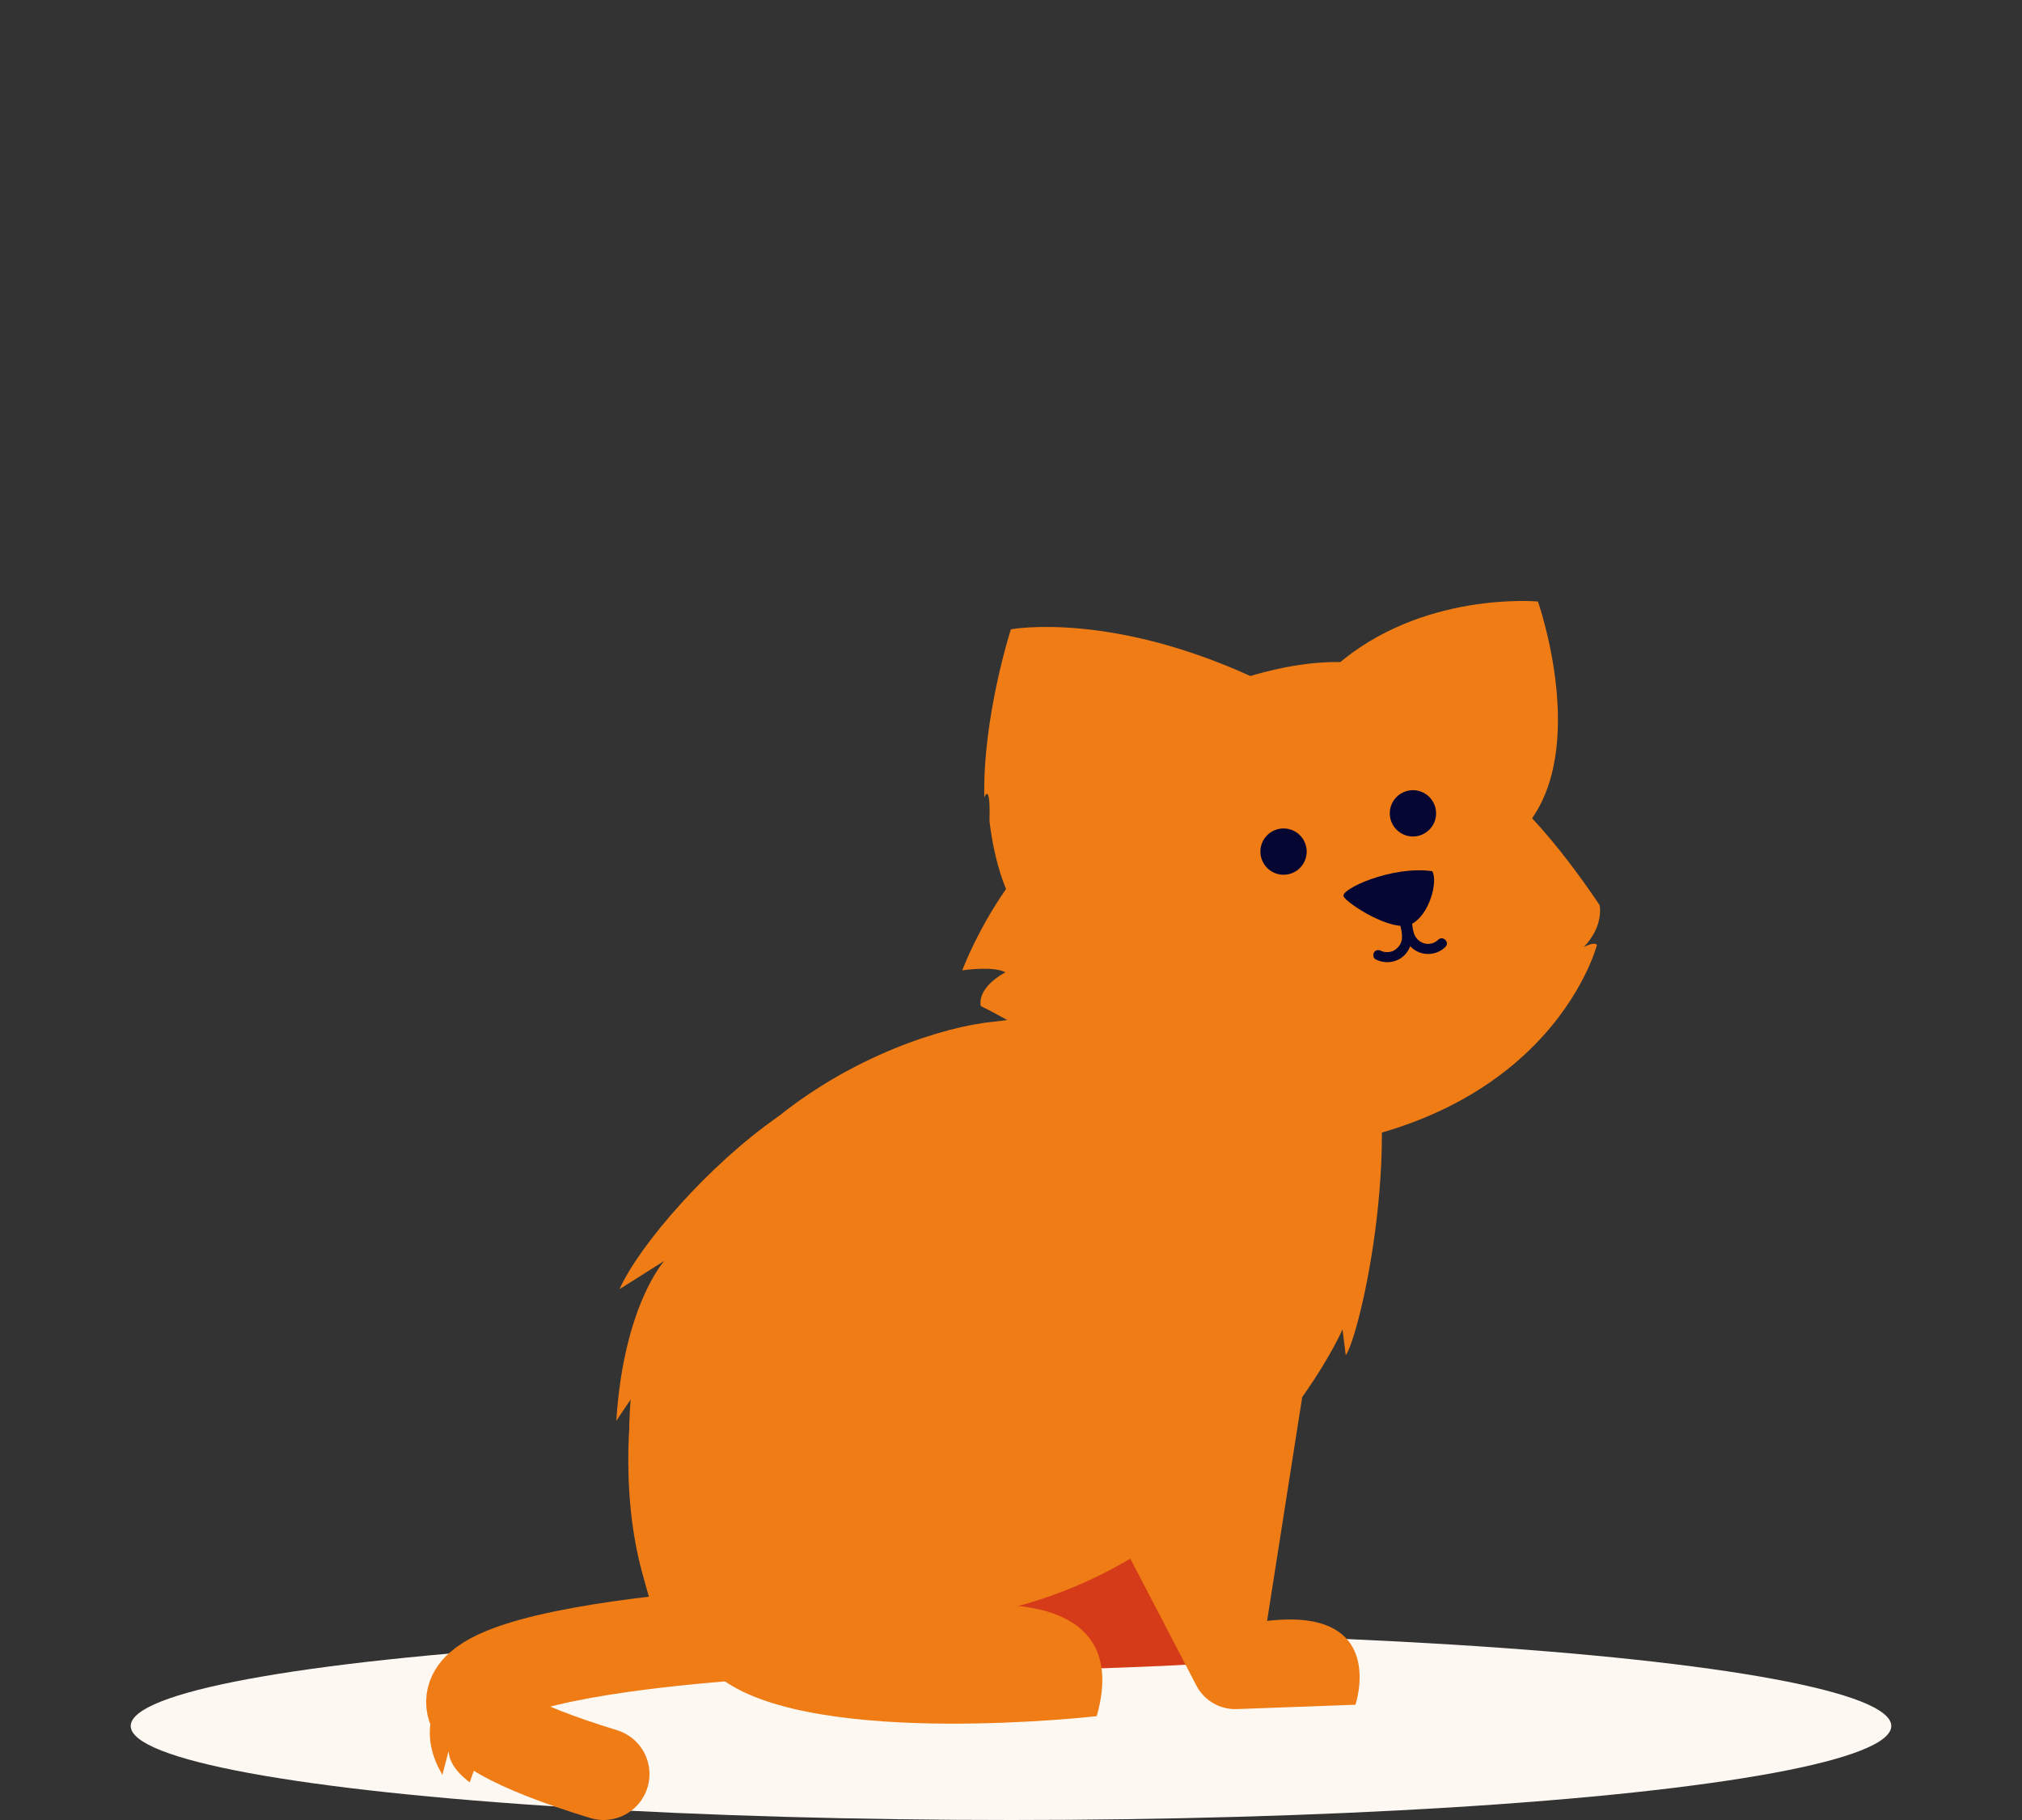 <?xml version="1.0" encoding="UTF-8"?><svg xmlns="http://www.w3.org/2000/svg" viewBox="0 0 200 180"><rect x="0" y="0" width="200" height="180" fill="#333333" stroke="none"/><defs><style>.b{fill:#060633;}.c,.d{fill:#ef7c15;}.e{fill:#d53b18;}.f{fill:#fef8f3;}.f,.d{mix-blend-mode:multiply;}.g{fill:none;stroke:#ef7c15;stroke-linecap:round;stroke-miterlimit:10;stroke-width:9.08px;}.h{isolation:isolate;}</style></defs><g class="h"><g id="a"><g><ellipse class="f" cx="100" cy="170.7" rx="87.07" ry="9.3"/><g><g><path class="e" d="M91.48,165.48c1.18,0,27.61-.66,27.87-1.05s7.63-38.13,7.63-38.13c0,0-40.23,20.25-39.97,21.17s4.47,18.01,4.47,18.01Z"/><g><path class="c" d="M109.98,95.63s-2.36,4.49-11.81,5.43c-9.45,.94-37.08,11.34-35.9,42.98s15.11,20.07,15.11,20.07l34.48-56.91-1.89-11.57Z"/><path class="c" d="M100.53,133.18c.59,.4,13.63,25.48,17.8,33.51,.78,1.5,2.34,2.41,4.03,2.34l11.71-.43s3.3-9.71-8.74-8.29l4.12-26.25"/><path class="c" d="M92.98,159.15s19.55-3.77,15.5,10.58c0,0-27.56,3.16-36.96-3.57s3.99-35.59,3.99-35.59l25.27-25.74-7.79,54.32Z"/></g><path class="g" d="M76.2,161.43s-53.43,2.68-16.5,14.03"/><path class="c" d="M76.96,110.44c-6.74,4.66-13.74,12.68-15.68,17.06l4.43-2.8s-4.02,4.39-4.75,15.82l1.58-2.35s-1.67,10.72,1.85,20.07l7.37-4.75,9.36-42.45-4.16-.61Z"/><path class="c" d="M134.71,98.81c4.68,12.59-.23,33.42-1.6,35.22l-.32-2.55s-4.48,10.38-16.5,19.63c-12.02,9.26-24.4,9.09-24.4,9.09l-4.67-23.27,18.46-37.64,29.02-.49Z"/></g><path class="c" d="M43.61,167.71s-2.56,3.31,.15,7.82l.9-3.46s-1.35,1.8,1.8,4.21l.75-2.1-3.61-6.46Z"/><g><g><g><path class="c" d="M125.39,67.67c-15.09-7.39-25.4-5.43-25.4-5.43,0,0-2.8,8.65-2.63,16.61,.66-1.45,.51,2.3,.51,2.3,0,0,.49,5.34,2.61,8.68,2.12,3.33,24.91-22.17,24.91-22.17Z"/><path class="d" d="M123.26,69.76c-7.8-3.87-20.64-2.6-20.64-2.6,0,0-1.83,12.76,2.19,19.1,4.02,6.34,18.45-16.5,18.45-16.5Z"/><path class="c" d="M132.09,65.89c8.51-7.47,20.03-6.4,20.03-6.4,0,0,5.11,14.52-1.09,22.12-6.2,7.6-18.93-15.72-18.93-15.72Z"/><path class="d" d="M137.63,71.15c6.41-7.89,14.17-6.82,14.17-6.82,0,0,2.83,9.63-1.42,17.3-6.27-3.44-12.74-10.48-12.74-10.48Z"/><path class="c" d="M156.65,93.66c1.25-.61,1.3-.18,1.3-.18,0,0-4.98,19.41-34.18,20.5-12.29,.46-22.95-9.38-22.95-9.38,0,0,2.48-.02,3.59-.56-3.36-2.63-7.39-4.53-7.39-4.53,0,0-.56-1.68,2.42-3.35-1.23-.66-4.26-.19-4.26-.19,0,0,.66-1.8,2.01-4.28,2-3.68,5.54-8.85,10.74-11.92-1.56-.08-4.36,.67-4.36,.67,0,0,4.33-5.2,11.24-7.72-1.72-.57-3.48-.43-3.48-.43,0,0,8.26-5.08,16.82-6.47,3.11-.5,6.26-.52,9.07,.37-.8,1.38-1.91,1.84-1.91,1.84,0,0,3.08,.87,7.07,3.55,4,2.68,8.54,4.91,8.54,4.91,0,0-1.45,.98-3.94,.72,4.61,2.16,11.24,12.31,11.24,12.31,0,0,.47,2.03-1.57,4.15Z"/></g><g><path class="b" d="M141.66,86.16c.61,.98-.28,4.41-2.11,5.26-1.83,.84-6.25-2.03-6.65-2.75-.39-.71,4.78-3.08,8.76-2.51Z"/><circle class="b" cx="126.96" cy="84.23" r="2.29" transform="translate(-7.05 11.73) rotate(-5.15)"/><circle class="b" cx="139.76" cy="80.44" r="2.29" transform="translate(-6.66 12.87) rotate(-5.15)"/></g></g><path class="b" d="M138.49,91.46c.11,.46,.21,.85,.18,1.32,0,.14-.05,.34-.12,.51,.04-.09-.02,.03-.03,.05-.02,.04-.04,.08-.07,.12s-.05,.08-.08,.12c-.08,.12,.06-.06-.04,.05-.06,.07-.13,.14-.2,.2,0,0-.1,.08-.06,.05,.04-.03-.07,.05-.08,.06-.19,.12-.24,.14-.45,.19-.05,.01-.1,.02-.15,.03,.09-.01-.07,0-.07,0-.1,0-.2,0-.31,0,.09,0-.05-.01-.07-.01-.05-.01-.1-.02-.15-.04-.04-.01-.08-.03-.12-.04-.03-.01-.03-.01,0,0-.03-.01-.06-.03-.09-.04-.23-.12-.55-.07-.68,.18-.12,.23-.07,.56,.18,.68,.97,.49,2.19,.31,2.92-.51,.36-.41,.58-.9,.64-1.44,.07-.58-.07-1.17-.2-1.73-.06-.25-.36-.43-.62-.35-.27,.09-.41,.34-.35,.62h0Z"/><path class="b" d="M138.66,91.13c.05,.59,.1,1.18,.34,1.72,.21,.48,.56,.88,1,1.15,.95,.58,2.19,.42,2.97-.35,.46-.45-.25-1.16-.71-.71-.5,.49-1.23,.54-1.8,.17-.25-.16-.49-.45-.59-.76-.14-.43-.18-.79-.21-1.23-.02-.27-.21-.5-.5-.5-.25,0-.52,.23-.5,.5h0Z"/></g></g></g></g></g></svg>